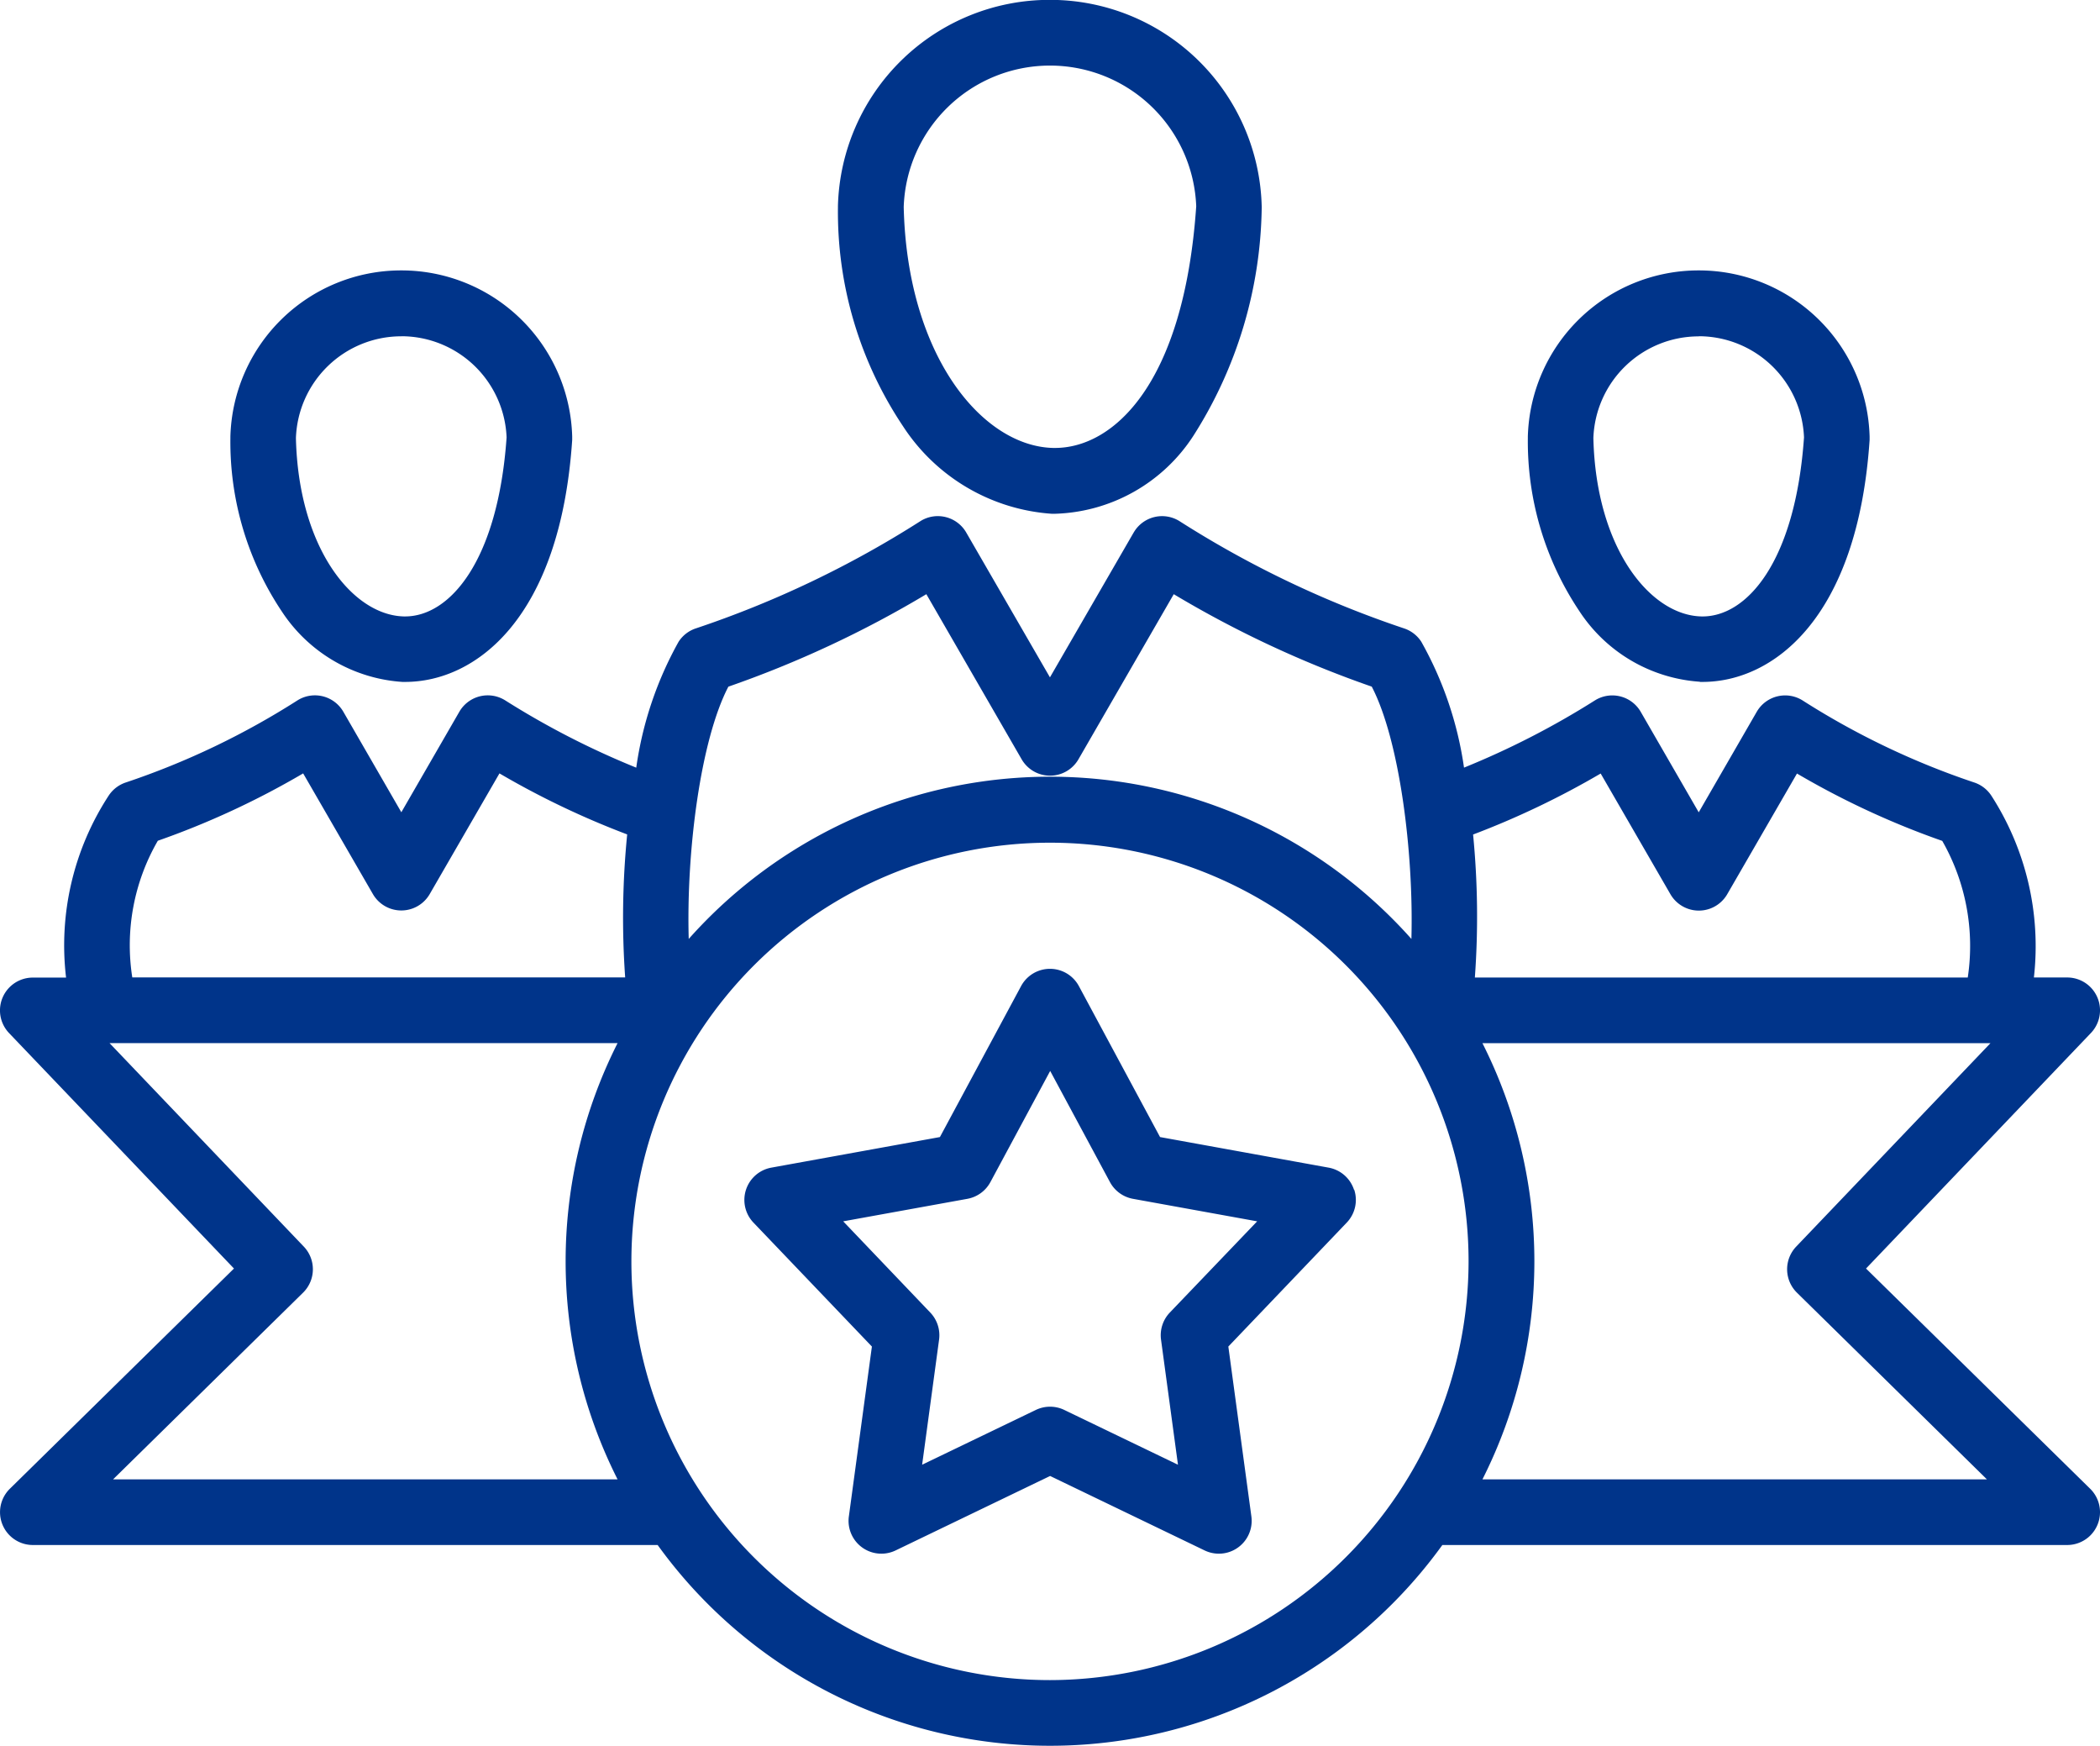 <svg xmlns="http://www.w3.org/2000/svg" width="62.711" height="52.119" viewBox="0 0 62.711 52.119">
  <g id="Group_3039" data-name="Group 3039" transform="translate(-290.998 -2674.512)">
    <g id="Group_3023" data-name="Group 3023" transform="translate(23608 3587)">
      <g id="Group_3021" data-name="Group 3021" transform="translate(-23317.002 -912.487)">
        <g id="Group_2914" data-name="Group 2914" transform="translate(0 0)">
          <g id="Group_2916" data-name="Group 2916" transform="translate(0)">
            <g id="Group_2885" data-name="Group 2885">
              <path id="Path_8494" data-name="Path 8494" d="M6.987,81.113.293,87.689A.98.98,0,0,0,.98,89.367H19.639a14.449,14.449,0,0,0,23.433,0H61.731a.98.98,0,0,0,.687-1.679l-6.694-6.575,6.716-7.032a.98.98,0,0,0-.709-1.657h-.994A8.289,8.289,0,0,0,59.469,67a.981.981,0,0,0-.521-.4,23.235,23.235,0,0,1-5.12-2.448.98.98,0,0,0-1.35.311l-.018.03-1.732,3-1.732-3a.98.98,0,0,0-1.338-.359l-.03.018a24.647,24.647,0,0,1-3.909,2.007A10.763,10.763,0,0,0,42.443,62.4a.98.98,0,0,0-.521-.4,30.411,30.411,0,0,1-6.7-3.2.98.98,0,0,0-1.35.311l-.018.029-2.5,4.324-2.5-4.324a.98.98,0,0,0-1.339-.358l-.029.018a30.4,30.4,0,0,1-6.7,3.2.98.98,0,0,0-.521.4A10.783,10.783,0,0,0,19,66.16a24.655,24.655,0,0,1-3.915-2.01.98.98,0,0,0-1.35.311l-.018.03-1.732,3-1.732-3a.98.98,0,0,0-1.338-.359l-.03.018A23.24,23.24,0,0,1,3.763,66.6a.981.981,0,0,0-.521.4,8.18,8.18,0,0,0-1.269,5.427H.98a.98.98,0,0,0-.709,1.657ZM3.376,87.408l5.674-5.574a.98.98,0,0,0,.022-1.376l-5.8-6.074H18.442a14.443,14.443,0,0,0,0,13.023ZM31.355,93.4a12.5,12.5,0,1,1,12.5-12.5h0A12.519,12.519,0,0,1,31.355,93.4ZM53.639,80.458a.98.98,0,0,0,.022,1.376l5.674,5.574H44.269a14.444,14.444,0,0,0,0-13.023H59.44ZM47.8,66.335l2.081,3.6a.98.98,0,0,0,1.7,0l2.081-3.6A24.682,24.682,0,0,0,58,68.346a6.322,6.322,0,0,1,.762,4.079H44.043a25.164,25.164,0,0,0-.053-4.269,25.227,25.227,0,0,0,3.808-1.82ZM21.75,63.742a31.879,31.879,0,0,0,5.913-2.761l2.844,4.926a.98.98,0,0,0,1.7,0l2.844-4.926a31.876,31.876,0,0,0,5.913,2.76c.825,1.584,1.254,4.919,1.184,7.532a14.442,14.442,0,0,0-21.581,0c-.075-2.625.354-5.944,1.186-7.535Zm-17.037,4.6a24.7,24.7,0,0,0,4.34-2.011l2.081,3.6a.98.98,0,0,0,1.7,0l2.081-3.6a25.194,25.194,0,0,0,3.814,1.822,25.3,25.3,0,0,0-.06,4.268H3.95a6.229,6.229,0,0,1,.763-4.079ZM31.406,58.58h.1a5.1,5.1,0,0,0,4.126-2.32,12.967,12.967,0,0,0,2.045-6.774.925.925,0,0,0,0-.1,6.321,6.321,0,0,0-6.324-6.148h-.006a6.321,6.321,0,0,0-6.324,6.148v.051a11.5,11.5,0,0,0,1.942,6.528A5.774,5.774,0,0,0,31.406,58.58ZM31.355,45.2a4.369,4.369,0,0,1,4.367,4.2c-.367,5.331-2.486,7.215-4.218,7.215H31.45c-2.116-.049-4.361-2.752-4.463-7.194A4.369,4.369,0,0,1,31.355,45.2Zm9.079,33.562a.98.98,0,0,0-.757-.661l-5.035-.913-2.424-4.507a.98.98,0,0,0-1.726,0l-2.424,4.507-5.035.913a.98.98,0,0,0-.533,1.641l3.537,3.7-.688,5.071a.98.98,0,0,0,1.4,1.014l4.61-2.221,4.61,2.221a.98.98,0,0,0,1.4-1.014l-.688-5.071,3.536-3.7a.98.98,0,0,0,.224-.98Zm-5.5,3.665a.98.98,0,0,0-.263.809l.506,3.734-3.394-1.635a.981.981,0,0,0-.851,0l-3.395,1.635.506-3.734a.98.98,0,0,0-.263-.809l-2.6-2.723,3.708-.672a.98.98,0,0,0,.688-.5l1.785-3.318,1.785,3.318a.98.98,0,0,0,.688.5l3.708.672ZM50.761,63.6h.08c2.1,0,4.634-1.884,4.99-7.225,0-.032,0-.064,0-.1a5.1,5.1,0,0,0-5.1-4.96h-.006a5.1,5.1,0,0,0-5.1,4.96v.051a9.1,9.1,0,0,0,1.54,5.163,4.675,4.675,0,0,0,3.6,2.106Zm-.033-10.32A3.148,3.148,0,0,1,53.872,56.3c-.261,3.734-1.721,5.375-3.066,5.345-1.526-.035-3.147-2.035-3.224-5.324a3.148,3.148,0,0,1,3.146-3.037ZM12.017,63.6h.08c2.1,0,4.634-1.884,4.99-7.225,0-.032,0-.064,0-.1a5.1,5.1,0,0,0-5.1-4.96H11.98a5.1,5.1,0,0,0-5.1,4.96v.051A9.1,9.1,0,0,0,8.418,61.5,4.676,4.676,0,0,0,12.017,63.6Zm-.034-10.32A3.148,3.148,0,0,1,15.128,56.3c-.259,3.7-1.7,5.345-3.03,5.345h-.037c-1.527-.035-3.147-2.035-3.224-5.323A3.148,3.148,0,0,1,11.983,53.282Z" transform="translate(0 -43.243)" fill="#00348a"/>
            </g>
          </g>
        </g>
      </g>
    </g>
  </g>
</svg>
